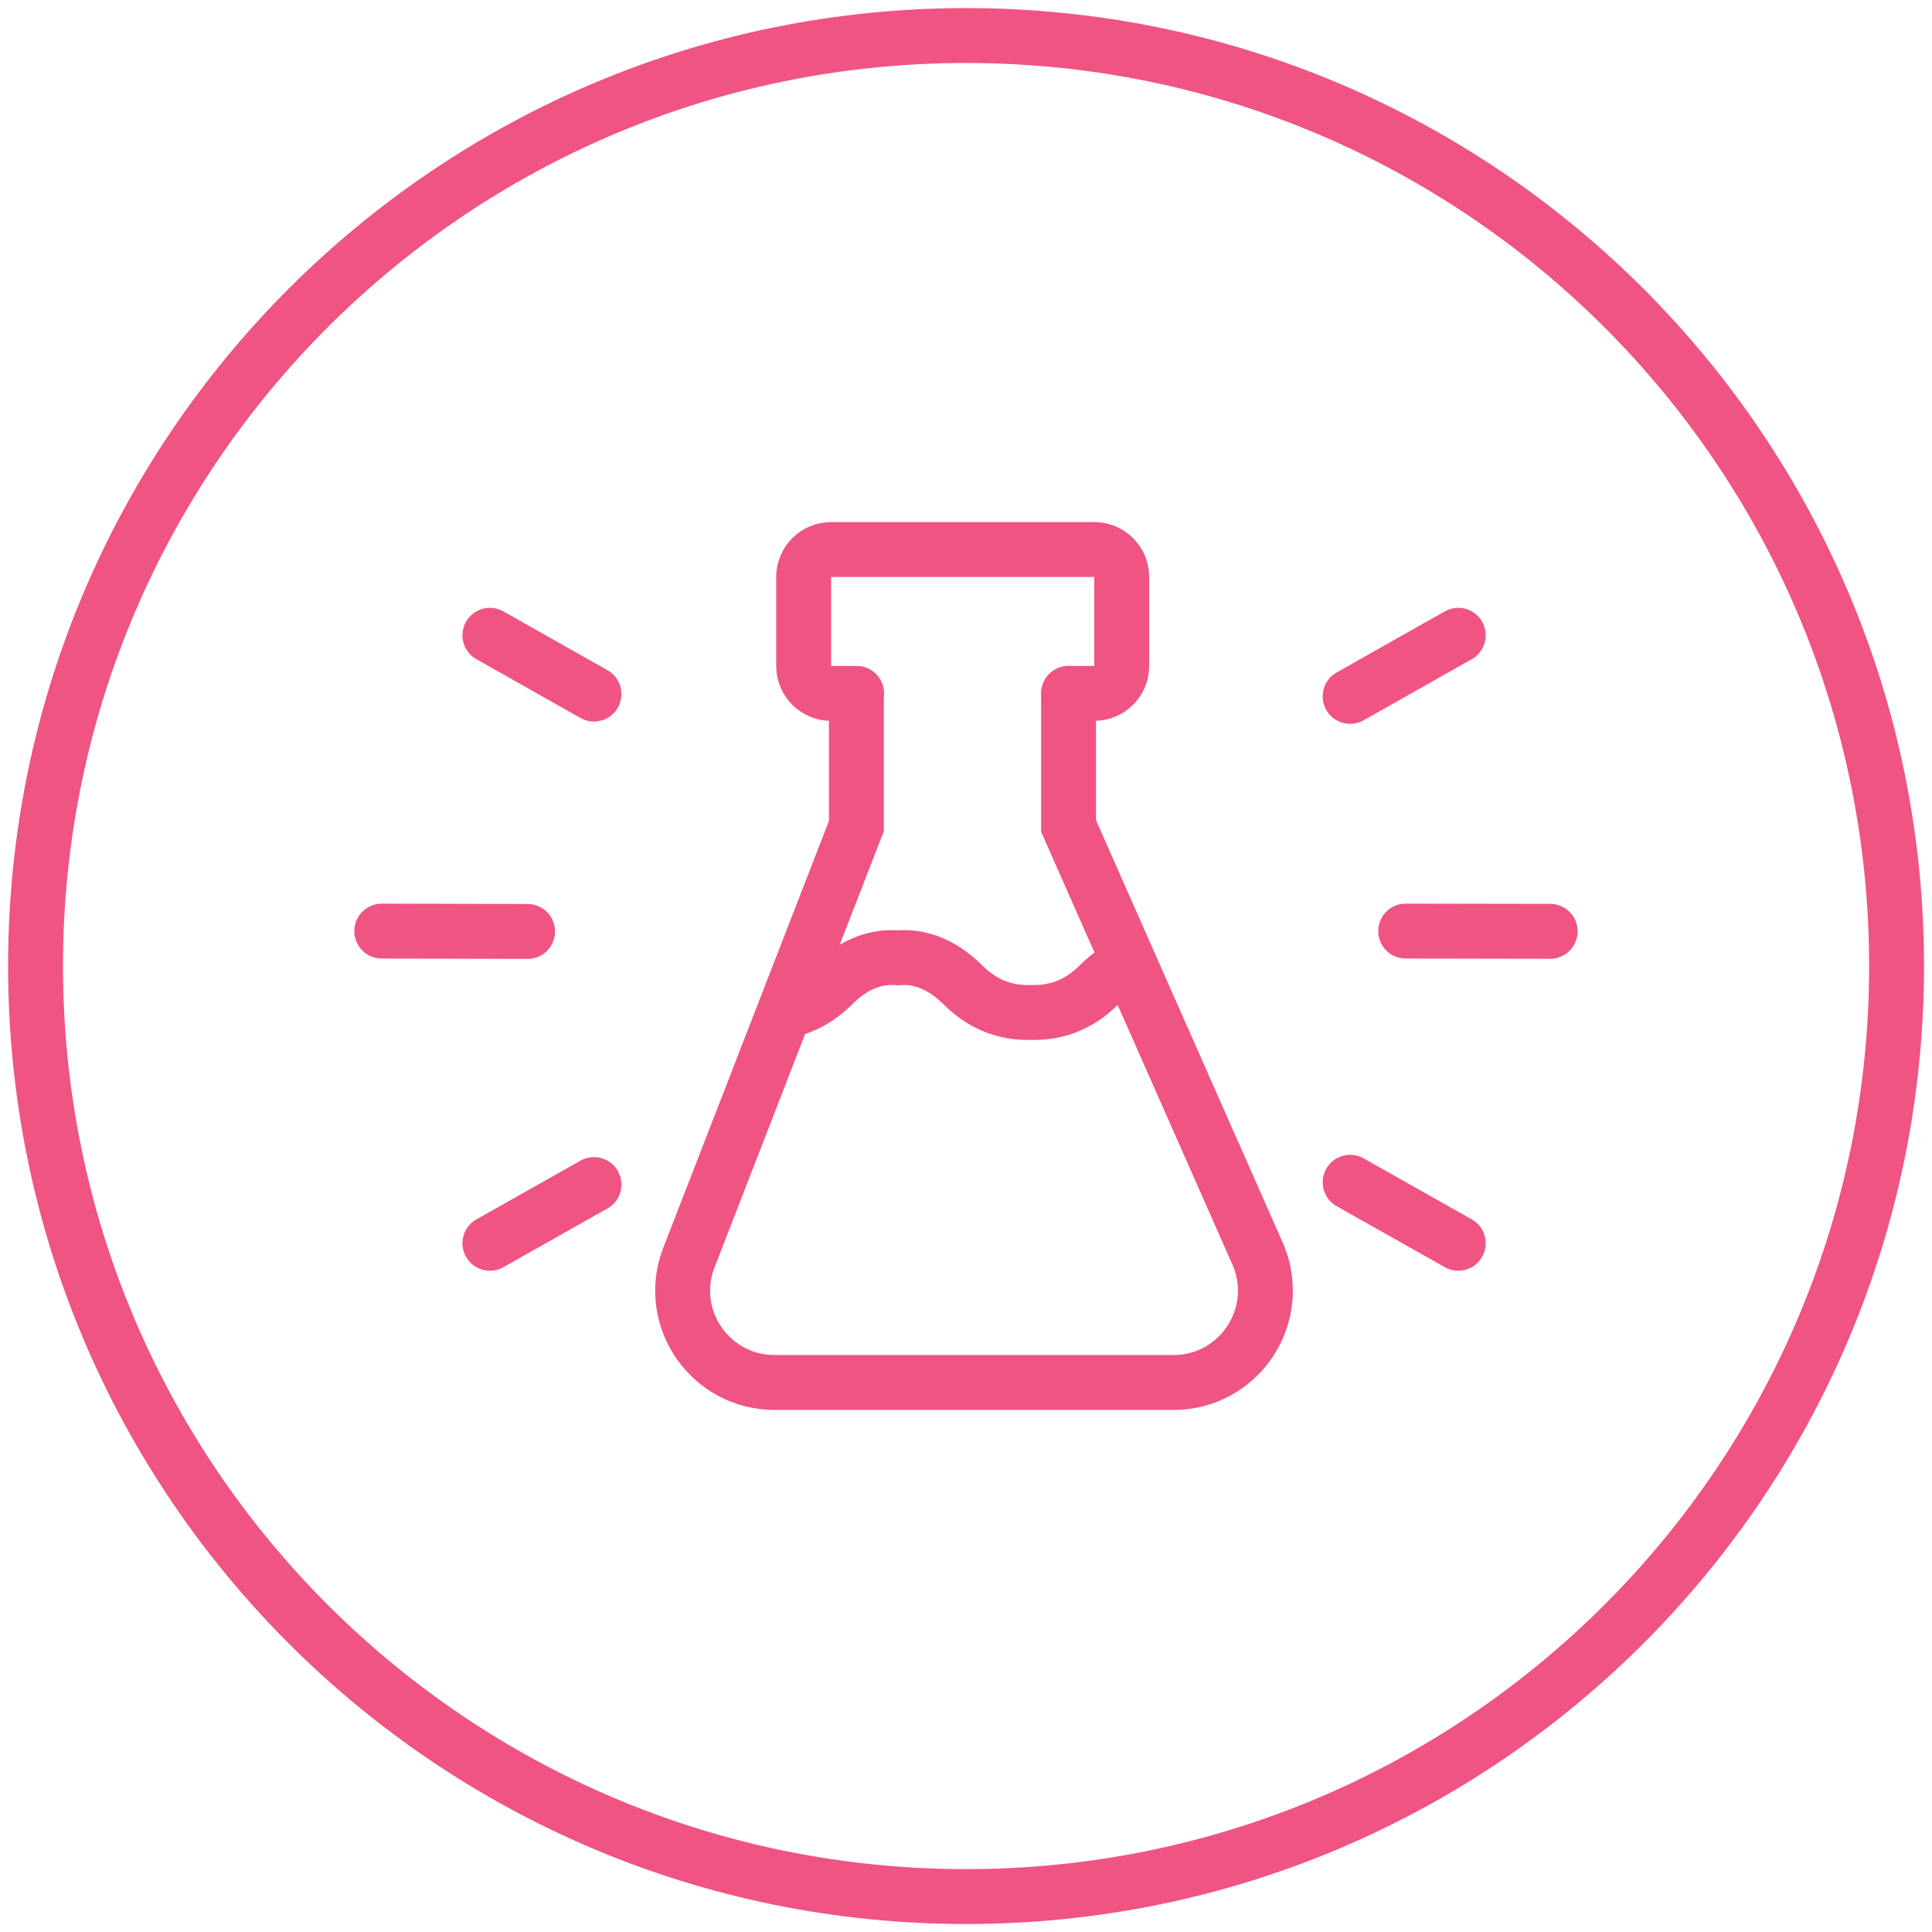 <svg xmlns="http://www.w3.org/2000/svg" fill="none" viewBox="0 0 88 88" height="88" width="88">
<g clip-path="url(#clip0_9370_6138)">
<path stroke-miterlimit="10" stroke-width="2.5" stroke="#EF5483" d="M44.003 86.386C67.41 86.386 86.386 67.41 86.386 44.003C86.386 20.595 67.41 1.619 44.003 1.619C20.595 1.619 1.619 20.595 1.619 44.003C1.619 67.41 20.595 86.386 44.003 86.386Z"></path>
<path stroke-linecap="round" stroke-miterlimit="10" stroke-width="2.5" stroke="#EF5483" d="M64.027 42.41L70.608 42.421"></path>
<path stroke-linecap="round" stroke-miterlimit="10" stroke-width="2.5" stroke="#EF5483" d="M48.671 31.584V37.622L57.329 57.211C58.441 59.967 56.419 62.97 53.449 62.97H35.28C32.386 62.97 30.365 60.104 31.34 57.381L39.006 37.628V31.59"></path>
<path stroke-linecap="round" stroke-miterlimit="10" stroke-width="2.5" stroke="#EF5483" d="M39.016 31.584H37.855C37.164 31.584 36.605 31.025 36.605 30.334V26.28C36.605 25.589 37.164 25.03 37.855 25.03H49.844C50.534 25.03 51.093 25.589 51.093 26.28V30.334C51.093 31.025 50.534 31.584 49.844 31.584H48.677"></path>
<path stroke-miterlimit="10" stroke-width="2.5" stroke="#EF5483" d="M51.443 43.89C50.988 44.088 50.523 44.4 50.051 44.866C49.065 45.852 47.969 46.148 46.961 46.115H46.955C45.953 46.148 44.857 45.857 43.865 44.866C42.824 43.825 41.783 43.551 40.895 43.627C40.002 43.551 38.967 43.825 37.925 44.866C37.224 45.567 36.468 45.918 35.723 46.055"></path>
<path stroke-linecap="round" stroke-miterlimit="10" stroke-width="2.5" stroke="#EF5483" d="M17.389 42.41L24.03 42.427"></path>
<path stroke-linecap="round" stroke-miterlimit="10" stroke-width="2.5" stroke="#EF5483" d="M66.422 28.936L61.496 31.719"></path>
<path stroke-linecap="round" stroke-miterlimit="10" stroke-width="2.5" stroke="#EF5483" d="M22.314 56.629L27.054 53.955"></path>
<path stroke-linecap="round" stroke-miterlimit="10" stroke-width="2.5" stroke="#EF5483" d="M66.422 56.629L61.496 53.851"></path>
<path stroke-linecap="round" stroke-miterlimit="10" stroke-width="2.5" stroke="#EF5483" d="M22.314 28.936L27.054 31.615"></path>
</g>
<defs>
<clipPath id="clip0_9370_6138">
<rect fill="white" height="88" width="88"></rect>
</clipPath>
</defs>
</svg>
